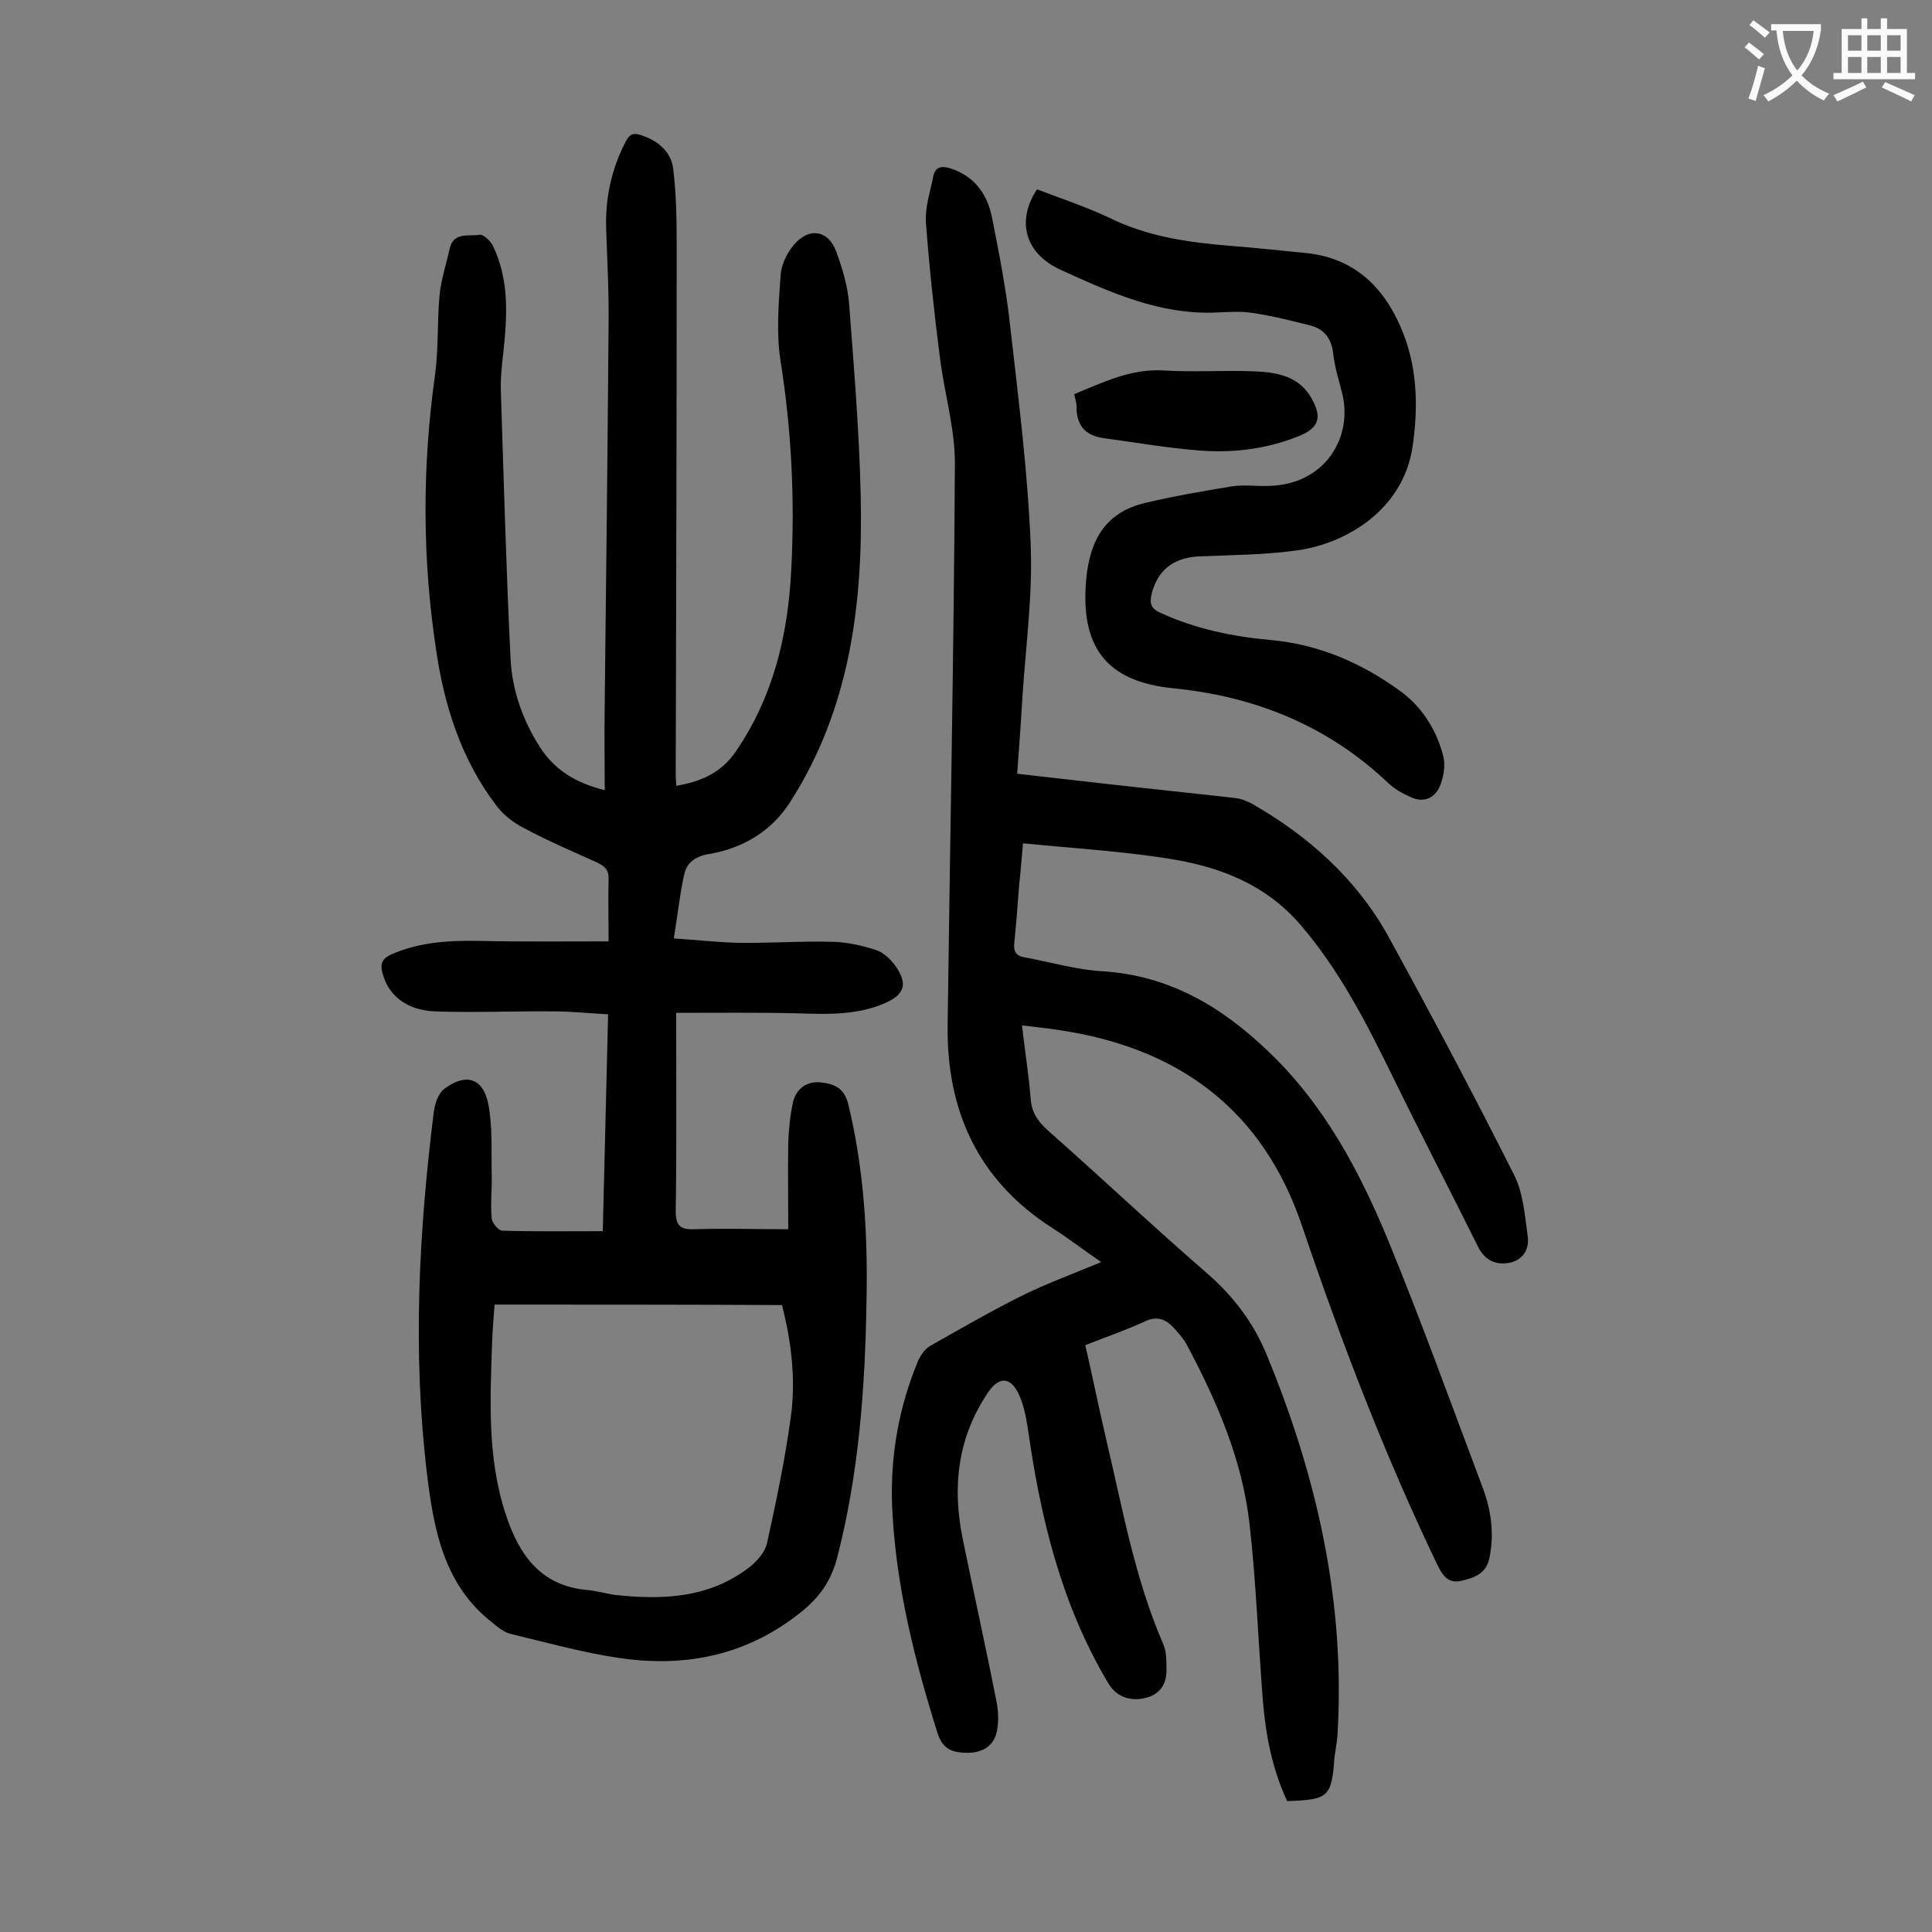 <svg enable-background="new 0 0 400 400" viewBox="0 0 400 400" xmlns="http://www.w3.org/2000/svg"><rect x="0" y="0" width="400" height="400" fill="#808080" stroke="none"/><g fill="#000001"><path d="m126 194.9c0-5-.1-8.9 0-12.8.1-1.9-.7-2.7-2.3-3.5-5.1-2.3-10.3-4.5-15.3-7.2-2.2-1.1-4.3-2.8-5.7-4.7-7.2-9.5-10.7-20.5-12.4-32.1-2.9-19-2.9-38.1-.2-57.2.7-5.3.4-10.8.9-16.2.3-3.3 1.4-6.5 2.1-9.7.8-3.6 4-2.5 6.2-2.9.8-.1 2.3 1.3 2.8 2.4 3.4 7.1 2.9 14.6 2.1 22.1-.3 2.6-.6 5.3-.5 7.9.6 18.5 1.1 36.9 2 55.3.3 6.5 2.5 12.8 6.1 18.4 3 4.7 7.4 7.4 13.4 8.9 0-6.1-.1-12 0-17.8.3-26.2.6-52.4.8-78.6.1-6.6-.3-13.3-.5-19.9-.2-6.3 1.1-12.3 4-17.9.8-1.6 1.6-2 3.3-1.4 3.6 1.2 6.2 3.5 6.6 7.1.6 5 .7 10.1.7 15.2 0 36.7-.1 73.4-.2 110.2 0 .7.1 1.3.1 2.2 5.1-.9 9.3-2.6 12.4-7.2 7.7-11.3 10.7-23.9 11.4-37.2.8-14.6.1-29.1-2.2-43.6-.9-5.7-.4-11.7 0-17.5.1-2.2 1.2-4.6 2.6-6.3 3.1-3.9 7.2-3.4 8.9 1.1 1.3 3.5 2.4 7.2 2.7 10.9 1 13.2 2.1 26.4 2.4 39.7.5 22.4-2.2 44.2-14.7 63.6-3.8 5.9-9.7 9.4-16.6 10.6-3 .5-4.8 1.8-5.3 4.5-.9 4.1-1.3 8.2-2.1 13 4.8.3 9.1.8 13.3.9 6.6.1 13.3-.4 19.9-.2 2.9.1 5.9.8 8.7 1.7 1.5.5 3 1.9 4 3.3 2.6 3.7 1.9 5.9-2.2 7.7-5.8 2.5-11.8 2.3-17.9 2.1-8.3-.2-16.5-.1-25.3-.1v3.6c0 12.5.1 25-.1 37.5 0 3 1 3.8 3.8 3.7 6.4-.2 12.8 0 19.5 0 0-5.8-.1-11.9 0-17.9.1-2.8.4-5.8 1-8.5.7-2.7 2.8-4.3 5.7-4 2.7.3 4.8 1 5.7 4.4 3.3 13.6 4.1 27.3 3.8 41.2-.3 17.8-1.6 35.5-6.1 52.9-1.2 4.5-3.4 7.8-7 10.8-11.2 9.2-24 11.9-37.9 9.9-7.6-1.1-15.1-3.2-22.6-5-1.4-.3-2.7-1.4-3.8-2.3-10.1-7.8-12.2-19.3-13.6-30.9-3-25-1.7-49.9 1.4-74.8.2-1.7.9-3.8 2.1-4.8 4.5-3.4 8.1-2.4 9.2 3.1.9 4.7.6 9.6.7 14.4.1 3.1-.3 6.2 0 9.3.1.9 1.4 2.5 2.2 2.5 6.8.2 13.7.1 20.8.1.4-15 .7-29.7 1.1-44.9-3.8-.2-7.5-.6-11.2-.6-8.2-.1-16.4.3-24.5 0-6-.2-9.8-3.3-11-7.9-.5-1.8-.2-3 1.8-3.9 5.7-2.5 11.7-2.9 17.8-2.8 9 .2 17.9.1 27.2.1zm-23.6 75.2c-.2 2.7-.4 5-.5 7.3-.4 12.1-1.1 24.3 2.8 36.1 2.7 8.3 7.2 14.9 17 15.7 1.9.2 3.7.7 5.5 1 10.1 1.1 19.9.7 28.3-6 1.4-1.2 2.9-2.9 3.3-4.7 1.9-8.6 3.7-17.2 4.9-25.9 1.1-7.8.2-15.6-1.8-23.4-19.7-.1-39.4-.1-59.5-.1z"/><path d="m266.5 372.9c-3-6.4-4.4-13.3-5-20.4-1-12.3-1.4-24.7-2.8-37-1.5-13.3-6.8-25.5-13.1-37.3-.7-1.2-1.7-2.3-2.7-3.4-1.6-1.7-3.4-2.4-5.9-1.2-3.9 1.8-8 3.2-12.3 4.9 1.5 6.5 2.8 13 4.3 19.4 3.4 14.3 5.9 28.8 11.8 42.4.7 1.5.7 3.5.7 5.2.1 2.9-1.1 5.2-4.2 6-3.4.9-6.3-.3-7.9-3.1-9.7-16.3-14-34.2-16.6-52.7-.4-2.5-.9-5.1-2-7.3-1.7-3.4-4-3.3-6.1-.3-6.4 9.3-7.6 19.6-5.4 30.4 2.3 11.3 4.8 22.5 7 33.7.4 2 .5 4.2.1 6.2-.6 3.1-3 4.5-6.1 4.5-2.9 0-5.1-.6-6.2-4.1-4.8-15.3-8.7-30.8-9.4-47-.4-10.4 1.4-20.5 5.4-30.1.5-1.1 1.4-2.4 2.4-3 6.2-3.5 12.4-7.1 18.8-10.3 5.2-2.6 10.7-4.6 16.7-7.1-3.8-2.6-6.9-5-10.2-7.1-15.4-9.9-21.9-24.4-21.6-42.2.5-38.7 1.3-77.4 1.5-116.1 0-7.3-2.2-14.6-3.1-21.9-1.2-9.3-2.2-18.6-2.9-28-.2-3.1.9-6.3 1.5-9.4.4-2 1.6-2.3 3.4-1.8 5.1 1.6 7.8 5.3 8.8 10.3 1.5 7.6 3 15.2 3.8 22.9 1.7 14.9 3.6 29.9 4.2 44.9.4 10.3-1 20.7-1.7 31.1-.3 5.3-.7 10.6-1.1 16.2 6.3.7 12.4 1.4 18.5 2.1 8.8 1 17.6 1.9 26.4 2.9 1.3.1 2.6.6 3.7 1.2 11.7 6.7 21.6 15.5 28.2 27.4 9 16.4 17.7 32.8 26.1 49.5 1.9 3.8 2.2 8.4 2.8 12.7.4 2.8-1.2 5.1-4.1 5.5-2.7.4-4.9-.7-6.2-3.4-5.8-11.7-11.8-23.2-17.5-34.9-5.5-11.2-11.1-22.3-19.4-31.9-7.4-8.5-17.1-12-27.6-13.6-9.7-1.5-19.5-2.1-29.7-3.1-.3 3.3-.5 6-.8 8.7-.3 4-.6 7.9-1 11.9-.2 1.7.3 2.7 2.1 3 5.4 1 10.8 2.6 16.3 2.9 13.7.9 24.5 7.3 34.1 16.5 11.6 11 18.9 24.7 24.9 39.2 6.9 16.8 13.1 34 19.5 51 1.8 4.7 2.5 9.6 1.5 14.6-.6 3.4-3.2 4.3-5.9 4.9s-3.8-1.1-4.9-3.3c-10.9-22.7-19.9-46.2-28-70.1-8.1-24.1-25.5-36.9-50.1-40.6-2.4-.4-4.8-.6-7.9-1 .6 5.4 1.4 10.3 1.8 15.3.2 2.7 1.5 4.6 3.5 6.4 11.1 9.8 21.9 20 33.1 29.7 5.5 4.8 9.6 10.3 12.3 16.9 10.4 25.2 16.3 51.3 14.6 78.8-.1 1.4-.4 2.8-.6 4.3-.6 8.4-1.2 8.9-9.8 9.2z"/><path d="m214.7 39.2c5 1.9 10.1 3.6 15 5.9 7.9 3.9 16.4 5.1 25 5.8 5.3.4 10.6 1 15.8 1.5 9.6 1 15.7 6.7 19.4 15.1 3.5 7.9 3.8 16.2 2.6 24.7-1.9 13.6-14.1 20.3-23.6 21.7-6.9 1-13.9 1-20.8 1.3-5.2.3-8.5 2.9-9.7 7.9-.4 1.9-.1 2.9 1.9 3.8 7.2 3.3 14.9 4.9 22.7 5.6 10 .9 18.8 4.7 26.8 10.5 4.6 3.3 7.6 8.1 9 13.5.5 1.9.1 4.4-.7 6.3-1.1 2.5-3.4 3.5-6.1 2.2-1.6-.7-3.2-1.6-4.5-2.8-12.5-11.9-27.5-18-44.6-19.7-14-1.4-19.3-8.7-18-22.7.8-8.2 4.1-13.8 12.3-15.7 5.9-1.4 11.8-2.4 17.8-3.4 2.5-.4 5.1 0 7.6-.1 11.8-.2 17.7-10.2 15.2-19.5-.7-2.7-1.5-5.3-1.8-8.1-.4-3-1.9-4.9-4.7-5.6-3.9-1-7.9-2-11.9-2.6-2.5-.4-5.1-.2-7.6-.1-11.6.5-21.8-4.1-31.9-8.7-7.8-3.4-9.5-10.3-5.2-16.8z"/><path d="m222.4 81.6c6.1-2.5 11.8-5.3 18.5-4.9 6.4.4 12.8-.1 19.2.2 4.5.2 8.9 1.1 11.4 5.5 2.3 4 1.6 6.2-2.6 7.9-6.5 2.6-13.3 3.5-20.2 3-6.8-.5-13.6-1.7-20.3-2.6-3.3-.5-5.3-2.2-5.5-5.8.1-1-.2-2-.5-3.3z"/></g><path d="m362.1 8.8c1.1.8 2.1 1.6 3.1 2.4l-1 1.1c-1.3-1.1-2.3-2-3-2.5zm1.9 4.8c.5.2.9.4 1.4.5-.6 2.3-1.3 4.5-1.9 6.8l-1.5-.5c.8-2.1 1.4-4.3 2-6.8zm-1-9.4c1.3.9 2.4 1.8 3.4 2.5l-1 1.1c-1.4-1.2-2.4-2.1-3.2-2.6zm3.7 2.2v-1.4h10.3v1.2c-.5 3.6-1.8 6.8-4 9.4 1.5 1.6 3.4 2.8 5.7 3.8-.3.4-.7.8-1.1 1.4-2.3-1.1-4.1-2.5-5.6-4.1-1.6 1.6-3.6 3.1-5.9 4.3-.3-.5-.7-.9-1-1.3 2.4-1.1 4.4-2.5 6-4.1-1.9-2.5-3-5.6-3.3-9.3h-1.1zm8.8 0h-6.4c.3 3.3 1.3 6 3 8.2 2-2.3 3.1-5.1 3.4-8.2z" fill="#fafafb"/><path d="m385.3 3.8h1.3v2.2h2.8v-2.2h1.3v2.2h4.1v9.1h1.7v1.3h-16.9v-1.3h1.7v-9.1h4.1v-2.2zm.4 13.1.7 1.2c-1.8.9-3.8 1.9-6 2.9-.2-.4-.5-.8-.8-1.3 2.3-1 4.3-1.9 6.1-2.8zm-3.1-6.4h2.8v-3.2h-2.8zm0 4.6h2.8v-3.3h-2.8zm4-4.6h2.8v-3.2h-2.8zm0 4.6h2.8v-3.3h-2.8zm3.7 1.9c2.1.9 4.1 1.8 6.1 2.7l-.7 1.3c-2.2-1.1-4.2-2-6.1-2.9zm3.2-9.7h-2.8v3.2h2.8zm-2.8 7.8h2.8v-3.3h-2.8z" fill="#fafafb"/></svg>